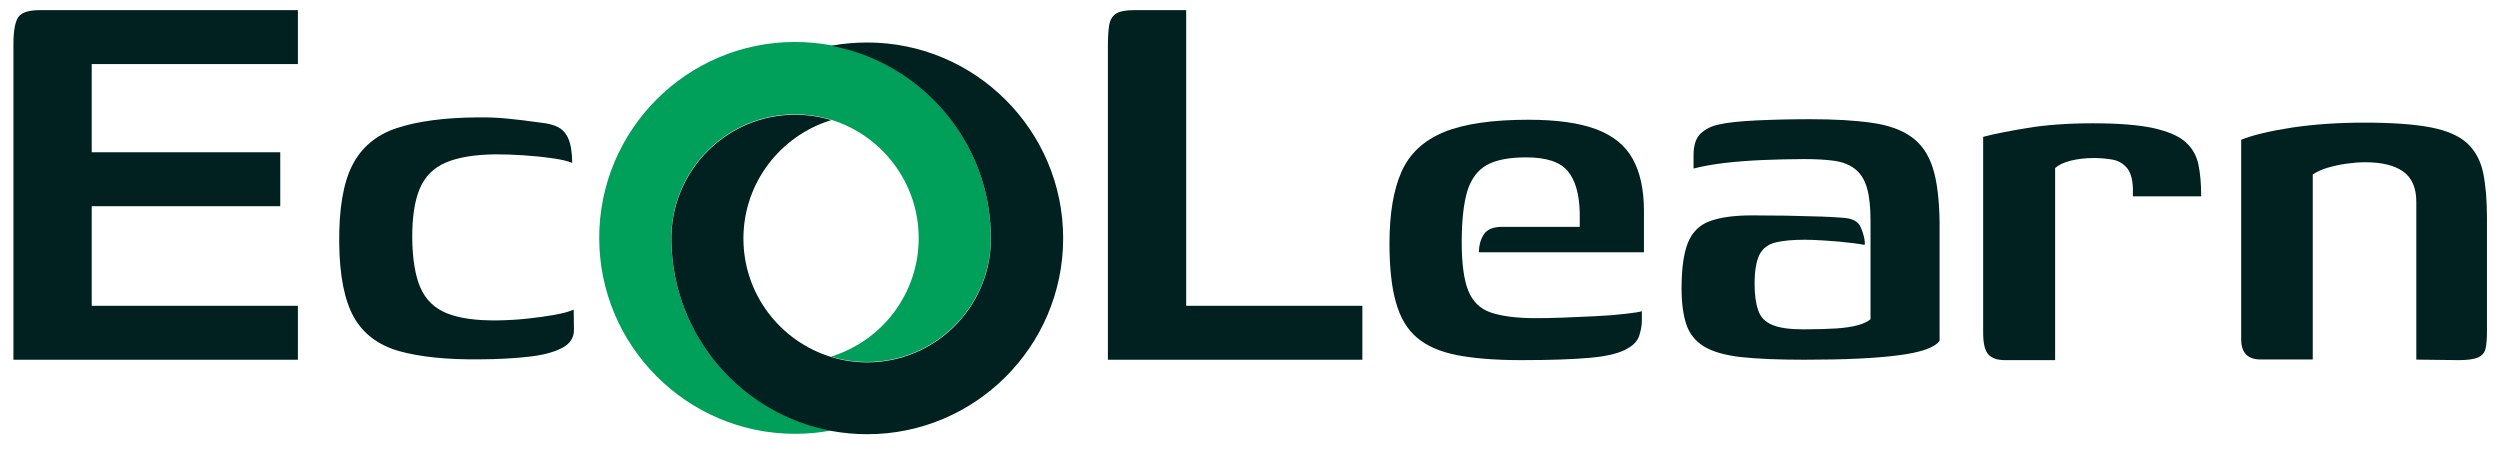 <svg id="Calque_1" xmlns="http://www.w3.org/2000/svg" xmlns:xlink="http://www.w3.org/1999/xlink" viewBox="0 0 190 35" style="enable-background:new 0 0 190 35;"><style>.st0{fill:#002120;}
.st1{fill:#00A05A;}</style><path class="st0" d="M146.89 12.75c-.33-1.03-.87-1.81-1.63-2.35-.76-.54-1.77-.9-3.02-1.07-1.25-.18-2.81-.27-4.66-.27-1.43.0-2.78.03-4.05.09s-2.23.16-2.89.31c-.57.12-1.03.35-1.39.69-.36.34-.54.89-.54 1.63v1.03c.69-.18 1.48-.32 2.4-.43.91-.1 1.88-.18 2.91-.22 1.03-.04 2.05-.07 3.07-.07.9.0 1.66.04 2.31.13.64.09 1.17.3 1.59.63.42.33.72.81.9 1.43s.27 1.45.27 2.5c0 .02.0 1.93.0 1.93v5.55c-.21.18-.52.33-.94.45s-.96.2-1.63.25c-.67.04-1.52.07-2.53.07-1.05.0-1.84-.11-2.37-.34-.54-.22-.9-.6-1.07-1.12-.18-.52-.27-1.19-.27-1.99.0-1.01.13-1.76.38-2.24.25-.48.66-.78 1.23-.92.57-.13 1.3-.2 2.19-.2.38.0.82.02 1.35.05.1.01.2.01.31.02.66.04 1.31.1 1.95.18.06.01.12.01.18.02.15.02.28.04.41.06.12.02.23.04.33.06.06.01.06-.16.02-.41-.05-.31-.18-.73-.35-1.06.0-.01-.01-.01-.01-.02-.22-.32-.58-.5-1.09-.55-.02.0-.04.0-.07-.01-.52-.04-1.1-.08-1.73-.1-.9-.03-1.81-.05-2.75-.07-.94-.01-1.78-.02-2.53-.02-1.34.0-2.41.14-3.2.43-.79.28-1.35.83-1.68 1.63-.33.81-.49 1.97-.49 3.49.0 1.1.12 2.01.36 2.73.24.72.69 1.28 1.34 1.68.66.4 1.6.67 2.82.81 1.22.13 2.82.2 4.79.2 3.07.0 5.47-.11 7.19-.34 1.72-.22 2.75-.59 3.11-1.1v-9.04C147.38 15.16 147.22 13.78 146.89 12.75z"/><path class="st0" d="M1.02 27.34V3.37c0-1.04.13-1.73.38-2.08.25-.35.8-.52 1.63-.52h19.61v4.1H6.97v6.7H21.3v4.1H6.97v7.57h15.67v4.1H1.02z"/><path class="st0" d="M36.48 27.31c-2.54.03-4.59-.19-6.16-.63-1.57-.45-2.71-1.31-3.43-2.58-.71-1.28-1.08-3.14-1.11-5.59-.03-2.6.3-4.58.99-5.94.69-1.36 1.81-2.31 3.37-2.83 1.56-.52 3.61-.8 6.15-.82.78-.01 1.52.02 2.24.09s1.57.17 2.56.31c.54.05.98.17 1.32.34.34.18.61.47.79.89s.28 1.03.29 1.83c-.36-.15-.88-.27-1.57-.36-.69-.1-1.41-.17-2.17-.22-.76-.05-1.46-.07-2.08-.07-1.58.02-2.84.22-3.78.62-.94.4-1.6 1.06-1.99 1.99-.39.93-.58 2.18-.57 3.77.02 1.58.22 2.83.62 3.75.4.92 1.07 1.57 2.01 1.95s2.22.56 3.83.54c.75-.01 1.5-.05 2.26-.13s1.45-.18 2.08-.29c.63-.11 1.12-.24 1.47-.4l.02 1.52c.01.63-.31 1.1-.95 1.42-.64.32-1.49.54-2.57.65C39.03 27.24 37.82 27.3 36.48 27.31z"/><path class="st0" d="M90.15.77v22.47h13.39v4.1H84.2V3.49c0-.62.03-1.13.09-1.53s.22-.7.49-.9c.27-.19.75-.29 1.43-.29h3.94z"/><path class="st0" d="M115.62 27.37c-1.97.0-3.6-.13-4.88-.38s-2.3-.69-3.04-1.32c-.75-.63-1.28-1.52-1.61-2.69-.33-1.16-.49-2.66-.49-4.48.0-2.27.31-4.09.92-5.46s1.69-2.37 3.22-3c1.54-.63 3.68-.94 6.42-.94 2.15.0 3.86.24 5.15.72 1.28.48 2.21 1.23 2.78 2.26.57 1.03.85 2.35.85 3.96v3.13H112.4c0-.54.13-.99.38-1.37.25-.37.71-.56 1.37-.56h5.91v-1.07c-.03-1.43-.34-2.49-.92-3.18s-1.63-1.03-3.16-1.03c-1.28.0-2.28.19-2.98.58s-1.19 1.05-1.48 1.97c-.28.93-.43 2.22-.43 3.89.0 1.61.16 2.84.49 3.67.33.84.9 1.4 1.72 1.68s1.96.43 3.42.43c.54.0 1.22-.01 2.04-.04.82-.03 1.66-.07 2.51-.11.85-.04 1.6-.1 2.26-.18.66-.07 1.07-.14 1.25-.2v.72c0 .36-.07.74-.2 1.14-.13.4-.43.72-.87.96-.57.36-1.52.6-2.84.72C119.56 27.31 117.8 27.37 115.62 27.37z"/><path class="st0" d="M156.18 27.37h-3.81c-.57.0-.98-.14-1.25-.43-.27-.28-.4-.84-.4-1.68V10.4c.78-.21 1.89-.43 3.34-.67 1.45-.24 3.11-.36 4.99-.36 1.94.0 3.46.12 4.57.36 1.1.24 1.92.58 2.44 1.03s.86 1.02 1.01 1.7c.15.69.22 1.51.22 2.46h-5.19v-.63c-.03-.72-.19-1.24-.49-1.57s-.67-.53-1.12-.6c-.45-.07-.9-.11-1.34-.11-.66.0-1.25.07-1.77.2-.52.13-.92.32-1.19.56v14.6z"/><path class="st0" d="M171.81 27.32c-.98.0-1.48-.51-1.48-1.52V10.62c.9-.36 2.17-.66 3.83-.92 1.66-.25 3.5-.38 5.53-.38 2.12.0 3.8.12 5.04.36 1.24.24 2.16.64 2.78 1.21.61.57 1.01 1.31 1.21 2.24.19.93.29 2.07.29 3.45v8.64c0 .54-.04.96-.11 1.28-.07.31-.27.54-.58.67-.31.13-.8.2-1.46.2l-3.22-.04v-12c0-1.04-.33-1.81-.98-2.28-.66-.48-1.63-.72-2.91-.72-.45.0-.93.04-1.43.11-.51.07-.98.18-1.43.31-.45.13-.82.31-1.12.51v14.06H171.81z"/><path class="st1" d="M75.3 18.11c0 .08.0.16.0.24-.13 5.07-4.3 9.16-9.4 9.16-.95.0-1.87-.14-2.74-.41 3.85-1.18 6.66-4.76 6.66-9 0-4.23-2.81-7.82-6.66-9-.87-.27-1.79-.41-2.74-.41-5.1.0-9.27 4.09-9.4 9.16.0.08.0.16.0.24s0 .16.0.24c.11 7.16 5.31 13.11 12.14 14.39-.89.17-1.8.25-2.74.25-8.2.0-14.88-6.68-14.88-14.89S52.21 3.19 60.42 3.19c.94.0 1.85.09 2.74.25 6.82 1.28 12.02 7.23 12.14 14.39C75.3 17.95 75.3 18.03 75.3 18.11z"/><path class="st0" d="M80.8 18.11C80.8 26.32 74.12 33 65.91 33c-.94.0-1.85-.09-2.74-.25-6.83-1.28-12.03-7.23-12.14-14.39.0-.08.0-.16.0-.24s0-.16.0-.24c.13-5.07 4.3-9.16 9.4-9.16.95.0 1.87.14 2.74.41-3.85 1.18-6.67 4.76-6.67 9 0 4.23 2.81 7.82 6.67 9 .87.27 1.79.41 2.74.41 5.1.0 9.27-4.09 9.4-9.16.0-.08.0-.16.0-.24s0-.16.0-.24C75.2 10.71 70 4.76 63.17 3.48c.89-.17 1.8-.25 2.74-.25C74.12 3.23 80.8 9.91 80.8 18.11z"/><path class="st0" d="M151.44 27.37"/><path class="st0" d="M427.99 211.4"/></svg>